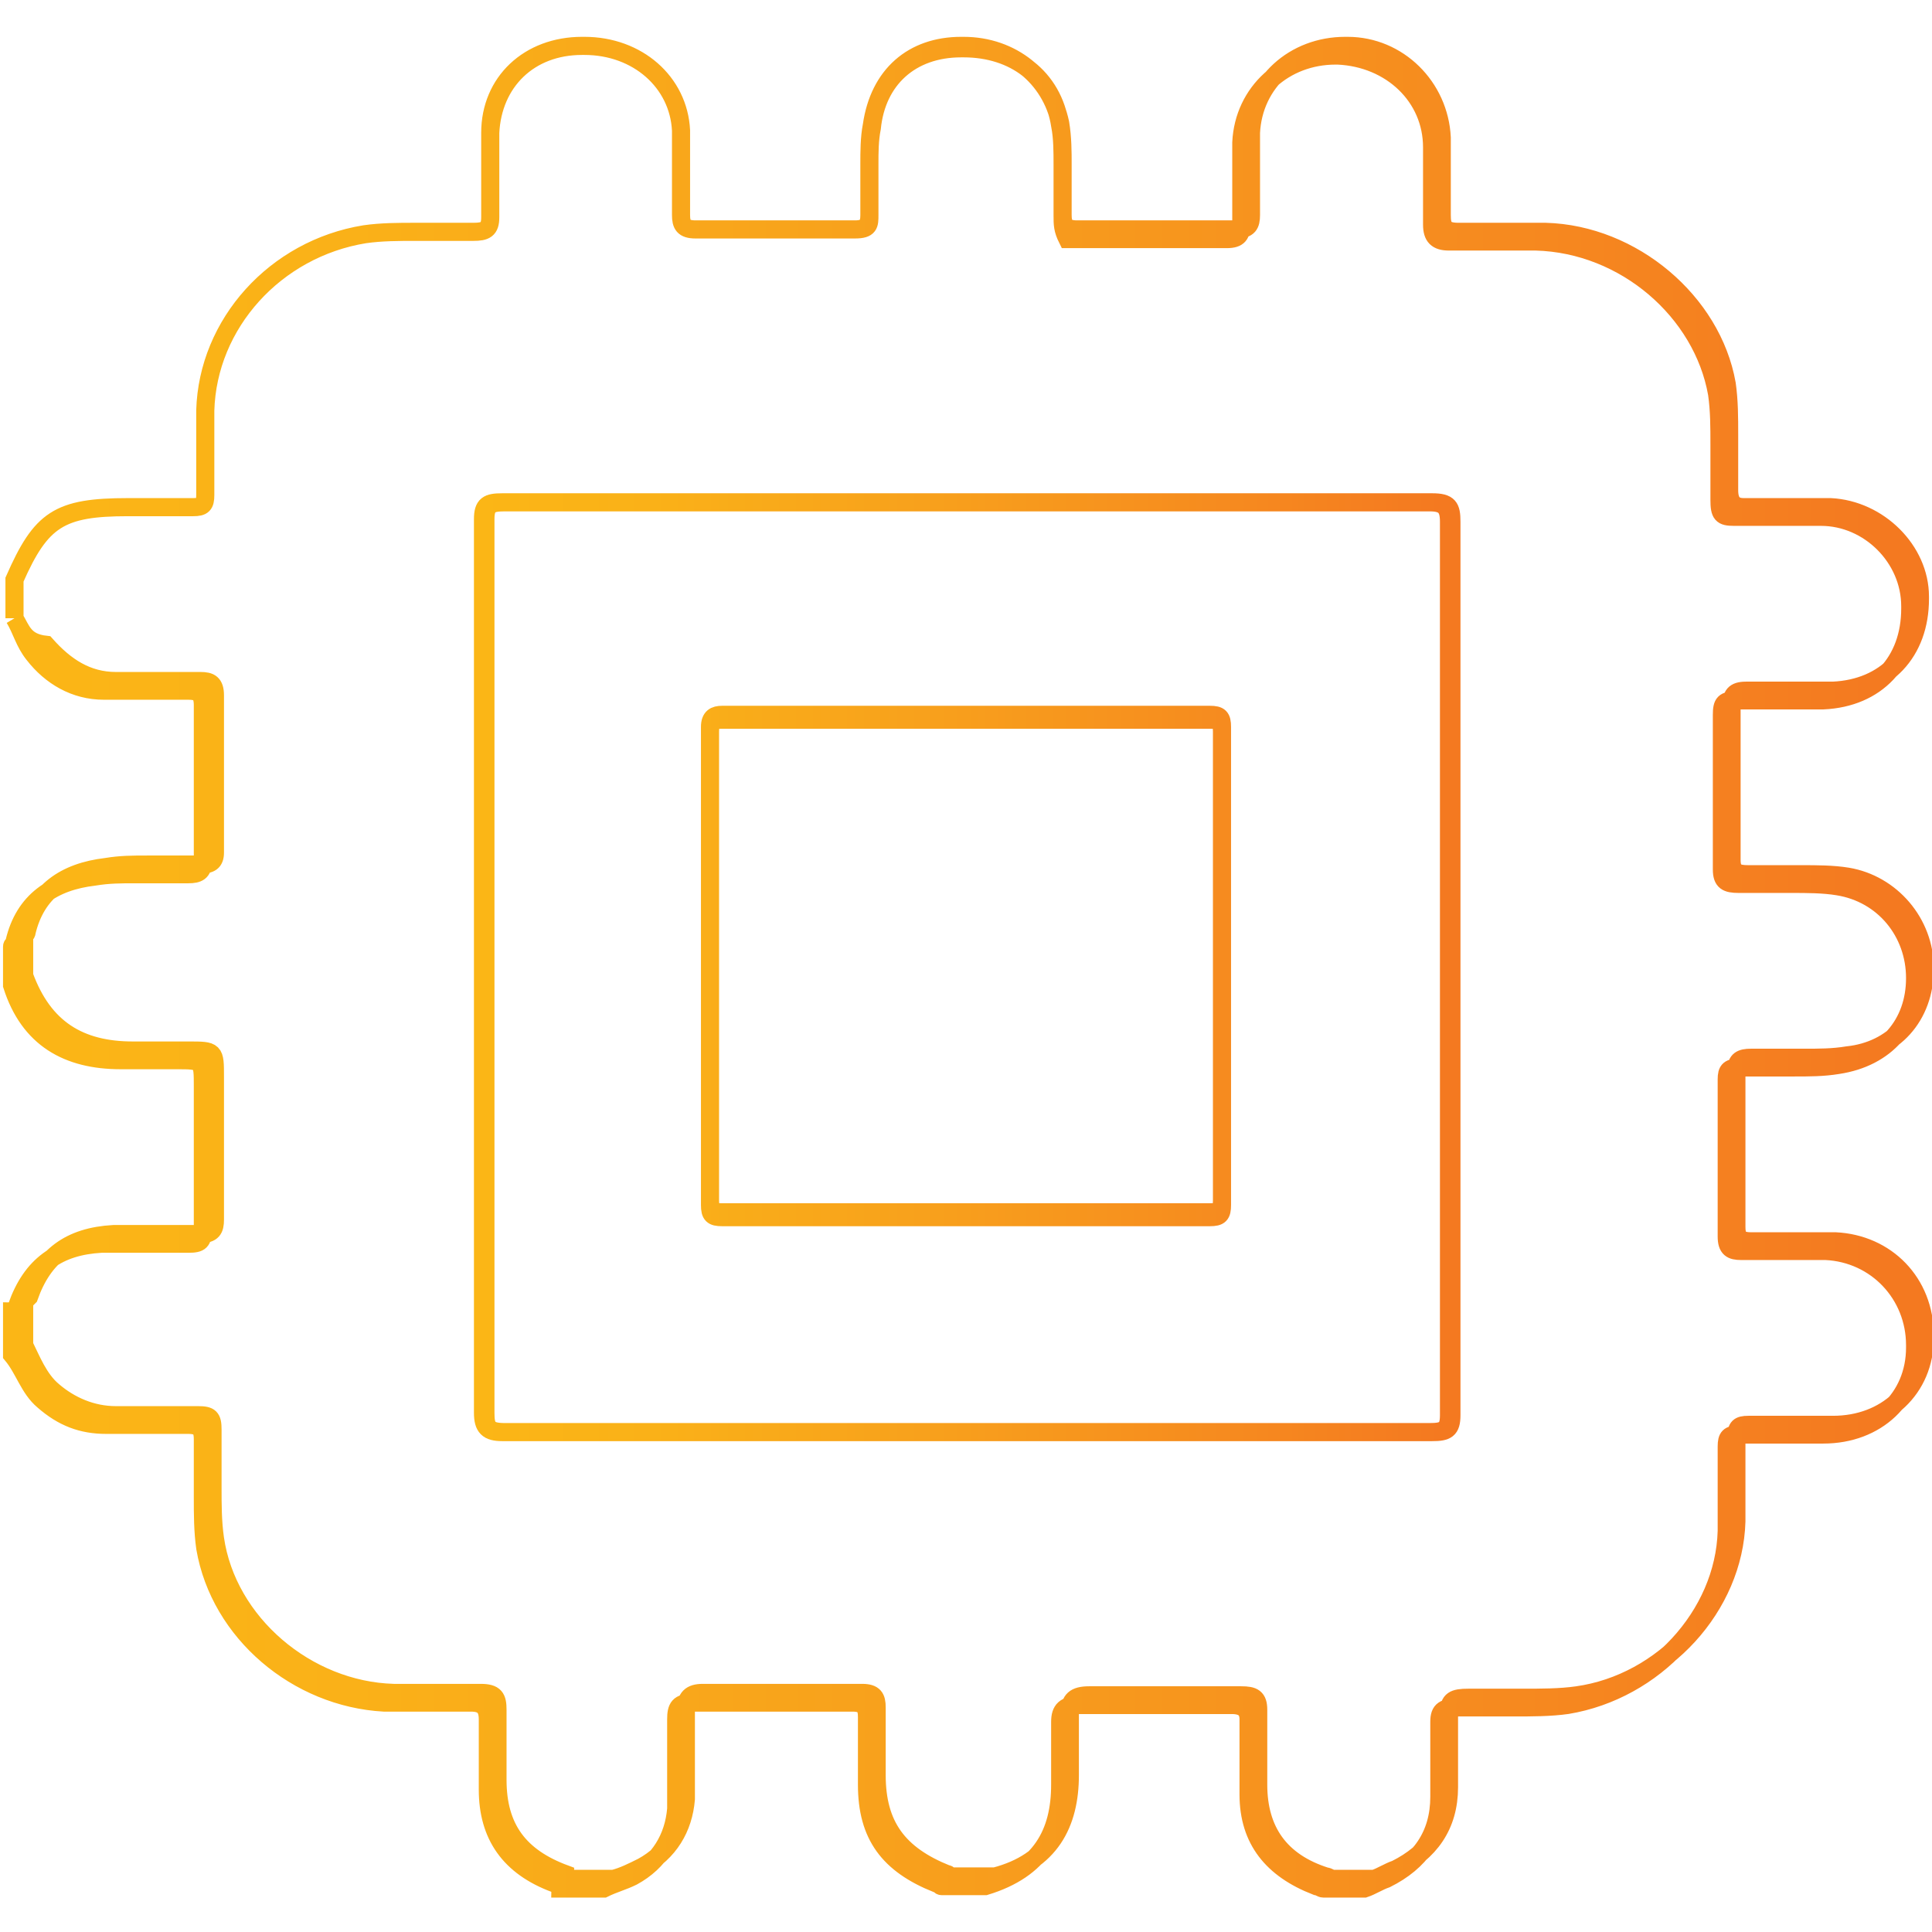 <?xml version="1.0" encoding="utf-8"?>
<!-- Generator: Adobe Illustrator 27.5.0, SVG Export Plug-In . SVG Version: 6.00 Build 0)  -->
<svg version="1.1" id="Layer_1" xmlns="http://www.w3.org/2000/svg" xmlns:xlink="http://www.w3.org/1999/xlink" x="0px" y="0px"
	 viewBox="0 0 80 80" style="enable-background:new 0 0 80 80;" xml:space="preserve">
<style type="text/css">
	.st0{fill:none;stroke:url(#SVGID_1_);stroke-width:0.75;stroke-miterlimit:10;}
	.st1{fill:none;stroke:url(#SVGID_00000005961197770670942690000016642296767344544651_);stroke-width:0.75;stroke-miterlimit:10;}
</style>
<g>
	<linearGradient id="SVGID_1_" gradientUnits="userSpaceOnUse" x1="0.223" y1="40" x2="79.777" y2="40">
		<stop  offset="0" style="stop-color:#FBB616"/>
		<stop  offset="0.18" style="stop-color:#FAB118"/>
		<stop  offset="0.456" style="stop-color:#F8A11C"/>
		<stop  offset="0.79" style="stop-color:#F6891F"/>
		<stop  offset="0.982" style="stop-color:#F47920"/>
		<stop  offset="1" style="stop-color:#F47920"/>
	</linearGradient>
	<path class="st0" d="M0.6,25.6L0.6,25.6v-1.6c1.1-2.5,1.9-3,4.7-3c0.5,0,1,0,1.5,0c0.4,0,0.7,0,1.1,0c0,0,0.1,0,0.1,0
		c0.4,0,0.5-0.1,0.5-0.5c0,0,0,0,0-0.1c0-0.6,0-1.1,0-1.7c0-0.6,0-1.1,0-1.7c0.1-3.6,2.9-6.7,6.6-7.3c0.7-0.1,1.4-0.1,2.1-0.1
		c0.7,0,1.4,0,2.1,0c0.1,0,0.2,0,0.3,0c0.5,0,0.7-0.1,0.7-0.6c0,0,0,0,0-0.1c0-0.5,0-1,0-1.6c0-0.6,0-1.2,0-1.8
		c0-2.1,1.6-3.6,3.8-3.6c0,0,0,0,0.1,0c2.2,0,3.9,1.5,4,3.5c0,0.6,0,1.2,0,1.9c0,0.5,0,1,0,1.6c0,0,0,0,0,0c0,0.4,0.1,0.6,0.6,0.6
		c0,0,0,0,0,0c1.1,0,2.2,0,3.3,0c1.1,0,2.2,0,3.3,0c0,0,0,0,0,0C36,9.5,36,9.3,36,8.9c0,0,0,0,0-0.1c0-0.7,0-1.3,0-2
		c0-0.5,0-1.1,0.1-1.6c0.3-2.1,1.7-3.3,3.7-3.3c0,0,0.1,0,0.1,0c2,0,3.6,1.3,4,3.2C44,5.7,44,6.3,44,6.8c0,0.6,0,1.3,0,1.9
		c0,0.1,0,0.1,0,0.2c0,0.4,0.1,0.6,0.6,0.6c0,0,0,0,0,0c1.1,0,2.2,0,3.3,0c1.1,0,2.2,0,3.3,0c0,0,0,0,0,0c0.5,0,0.6-0.2,0.6-0.6
		c0,0,0,0,0-0.1c0-0.5,0-1,0-1.5c0-0.6,0-1.2,0-1.8c0.1-2.1,1.8-3.6,3.9-3.6c0,0,0,0,0.1,0c2.1,0,3.8,1.7,3.9,3.8c0,0.6,0,1.1,0,1.7
		c0,0.5,0,0.9,0,1.4c0,0,0,0.1,0,0.1c0,0.5,0.1,0.7,0.7,0.7c0,0,0.1,0,0.1,0c0.5,0,1,0,1.6,0c0.6,0,1.3,0,1.9,0
		c3.6,0.1,6.9,2.9,7.5,6.3c0.1,0.7,0.1,1.4,0.1,2.1c0,0.7,0,1.4,0,2.1c0,0.1,0,0.1,0,0.2c0,0.5,0.2,0.7,0.6,0.7c0,0,0.1,0,0.1,0
		c0.6,0,1.1,0,1.7,0c0.6,0,1.2,0,1.8,0c2,0.1,3.7,1.8,3.7,3.7c0,0,0,0,0,0.1c0,2.2-1.4,3.7-3.6,3.8c-0.7,0-1.4,0-2.1,0
		c-0.5,0-1,0-1.5,0c0,0,0,0,0,0c-0.5,0-0.6,0.2-0.6,0.6c0,0,0,0,0,0c0,1.1,0,2.1,0,3.2c0,1.1,0,2.1,0,3.2c0,0,0,0,0,0
		c0,0.5,0.2,0.6,0.7,0.6c0,0,0,0,0.1,0c0.7,0,1.4,0,2.1,0c0.6,0,1.3,0,1.9,0.1c1.8,0.3,3.2,1.9,3.2,3.8c0,0,0,0,0,0
		c0,2-1.3,3.4-3.2,3.6c-0.6,0.1-1.2,0.1-1.8,0.1c-0.7,0-1.3,0-2,0c-0.1,0-0.2,0-0.2,0c-0.4,0-0.6,0.1-0.6,0.5c0,0,0,0,0,0
		c0,1.1,0,2.2,0,3.3c0,1.1,0,2.1,0,3.2c0,0,0,0,0,0c0,0.4,0.1,0.6,0.6,0.6c0,0,0,0,0,0c0.5,0,1.1,0,1.6,0c0.6,0,1.3,0,1.9,0
		c2.1,0.1,3.7,1.7,3.7,3.9c0,0,0,0.1,0,0.1c0,2.1-1.6,3.6-3.8,3.6c-0.6,0-1.2,0-1.8,0c-0.6,0-1.1,0-1.7,0c0,0,0,0,0,0
		c-0.4,0-0.5,0.1-0.5,0.5c0,0,0,0,0,0c0,0.6,0,1.2,0,1.8c0,0.6,0,1.2,0,1.7c-0.1,3.5-3,6.7-6.6,7.2c-0.7,0.1-1.5,0.1-2.2,0.1
		c-0.8,0-1.5,0-2.3,0c-0.6,0-0.8,0.1-0.8,0.6c0,0,0,0.1,0,0.1c0,0.4,0,0.9,0,1.3c0,0.6,0,1.1,0,1.7c0,1.6-0.8,2.7-2.2,3.4
		c-0.3,0.1-0.6,0.3-0.9,0.4h-1.7c-0.1,0-0.2-0.1-0.3-0.1c-1.9-0.6-2.8-1.9-2.8-3.8c0-0.5,0-1,0-1.6c0-0.5,0-0.9,0-1.4
		c0,0,0-0.1,0-0.1c0-0.5-0.2-0.6-0.7-0.6c0,0,0,0,0,0c-1.1,0-2.2,0-3.3,0c-1,0-1.9,0-2.9,0c0,0-0.1,0-0.1,0c-0.6,0-0.8,0.2-0.8,0.7
		c0,0.1,0,0.2,0,0.2c0,0.2,0,0.4,0,0.6c0,0.3,0,0.7,0,1c0,0.1,0,0.3,0,0.4c0,0.1,0,0.3,0,0.4c0,2-0.8,3.6-3.1,4.2h-1.8
		c-0.1,0-0.1-0.1-0.2-0.1c-2-0.8-2.9-2-2.9-4.1c0-0.5,0-1,0-1.5c0-0.4,0-0.8,0-1.2c0,0,0-0.1,0-0.1c0-0.4-0.1-0.6-0.6-0.6
		c0,0,0,0,0,0c-1.1,0-2.2,0-3.4,0c-1.1,0-2.1,0-3.2,0c0,0,0,0,0,0c-0.5,0-0.7,0.2-0.7,0.7c0,0,0,0,0,0.1c0,0.5,0,1,0,1.5
		c0,0.7,0,1.4,0,2.1c-0.1,1.2-0.7,2.2-1.8,2.8c-0.4,0.2-0.8,0.4-1.2,0.5h-1.8c-0.1,0-0.2-0.1-0.2-0.2c-1.9-0.7-2.8-1.9-2.8-3.9
		c0-0.5,0-1.1,0-1.6c0-0.4,0-0.8,0-1.1c0-0.1,0-0.1,0-0.2c0-0.5-0.1-0.7-0.7-0.7c0,0-0.1,0-0.1,0c-0.5,0-1,0-1.6,0
		c-0.6,0-1.3,0-1.9,0c-3.6-0.1-6.9-2.9-7.4-6.4c-0.1-0.7-0.1-1.4-0.1-2.1c0-0.7,0-1.3,0-2c0-0.1,0-0.2,0-0.4c0-0.5-0.1-0.6-0.6-0.6
		c0,0,0,0-0.1,0c-0.5,0-1,0-1.4,0c-0.6,0-1.3,0-1.9,0c-1,0-1.9-0.4-2.6-1c-0.6-0.5-0.9-1.3-1.2-1.9v-1.8c0.1-0.1,0.1-0.1,0.2-0.2
		c0.6-1.7,1.7-2.5,3.5-2.6c0.7,0,1.4,0,2.1,0c0.5,0,1,0,1.4,0c0,0,0,0,0.1,0c0.5,0,0.6-0.2,0.6-0.6c0,0,0,0,0,0c0-0.9,0-1.8,0-2.7
		c0-1.1,0-2.1,0-3.2c0-1.1,0-1.1-1.1-1.1c-0.4,0-0.7,0-1.1,0c-0.2,0-0.4,0-0.7,0c-0.2,0-0.4,0-0.5,0c-2.2,0-3.7-0.9-4.5-3.1v-1.6
		c0-0.1,0.1-0.1,0.1-0.2c0.4-1.7,1.6-2.5,3.3-2.7c0.6-0.1,1.1-0.1,1.7-0.1c0.7,0,1.4,0,2,0c0.1,0,0.1,0,0.2,0c0.4,0,0.6-0.1,0.6-0.5
		c0,0,0,0,0,0c0-1.1,0-2.2,0-3.3c0-1.1,0-2.1,0-3.2c0,0,0,0,0,0c0-0.5-0.2-0.6-0.6-0.6c0,0,0,0,0,0c-0.4,0-0.8,0-1.2,0
		c-0.8,0-1.5,0-2.3,0c-1.2,0-2.1-0.6-2.9-1.5C1,26.6,0.9,26.1,0.6,25.6L0.6,25.6L0.6,25.6c0.3,0.5,0.4,1,0.8,1.5
		c0.7,0.9,1.7,1.5,2.9,1.5c0.8,0,1.5,0,2.3,0c0.4,0,0.8,0,1.2,0c0,0,0,0,0,0c0.4,0,0.6,0.1,0.6,0.6c0,0,0,0,0,0c0,1.1,0,2.1,0,3.2
		c0,1.1,0,2.2,0,3.3c0,0,0,0,0,0c0,0.4-0.2,0.5-0.6,0.5c-0.1,0-0.1,0-0.2,0c-0.7,0-1.4,0-2,0c-0.6,0-1.1,0-1.7,0.1
		c-1.7,0.2-2.9,1-3.3,2.7c0,0.1-0.1,0.1-0.1,0.2v1.6c0.7,2.2,2.3,3.1,4.5,3.1c0.2,0,0.4,0,0.5,0c0.2,0,0.4,0,0.7,0
		c0.4,0,0.7,0,1.1,0c1.1,0,1.1,0,1.1,1.1c0,1.1,0,2.1,0,3.2c0,0.9,0,1.8,0,2.7c0,0,0,0,0,0c0,0.5-0.1,0.6-0.6,0.6c0,0,0,0-0.1,0
		c-0.5,0-1,0-1.4,0c-0.7,0-1.4,0-2.1,0c-1.8,0.1-2.9,0.9-3.5,2.6c0,0.1-0.1,0.2-0.2,0.2v1.8C1,56.7,1.2,57.5,1.8,58
		c0.8,0.7,1.6,1,2.6,1c0.6,0,1.3,0,1.9,0c0.5,0,1,0,1.4,0c0,0,0,0,0.1,0c0.5,0,0.6,0.2,0.6,0.6c0,0.1,0,0.2,0,0.4c0,0.7,0,1.3,0,2
		c0,0.7,0,1.4,0.1,2.1c0.6,3.5,3.8,6.2,7.4,6.4c0.6,0,1.3,0,1.9,0c0.5,0,1,0,1.6,0c0.1,0,0.1,0,0.1,0c0.5,0,0.7,0.2,0.7,0.7
		c0,0.1,0,0.1,0,0.2c0,0.4,0,0.8,0,1.1c0,0.5,0,1.1,0,1.6c0,1.9,0.9,3.2,2.8,3.9c0.1,0,0.2,0.1,0.2,0.2h1.8c0.4-0.2,0.8-0.3,1.2-0.5
		c1.1-0.6,1.7-1.6,1.8-2.8c0-0.7,0-1.4,0-2.1c0-0.5,0-1,0-1.5c0,0,0,0,0-0.1c0-0.5,0.1-0.7,0.7-0.7c0,0,0,0,0,0c1.1,0,2.1,0,3.2,0
		c1.1,0,2.2,0,3.4,0c0,0,0,0,0,0c0.5,0,0.6,0.2,0.6,0.6c0,0,0,0,0,0.1c0,0.4,0,0.8,0,1.2c0,0.5,0,1,0,1.5c0,2.1,0.9,3.3,2.9,4.1
		c0.1,0,0.1,0.1,0.2,0.1h1.8c2.3-0.7,3.1-2.2,3.1-4.2c0-0.1,0-0.3,0-0.4c0-0.1,0-0.3,0-0.4c0-0.3,0-0.7,0-1c0-0.2,0-0.4,0-0.6
		c0-0.1,0-0.2,0-0.2c0-0.5,0.2-0.7,0.8-0.7c0,0,0.1,0,0.1,0c1,0,1.9,0,2.9,0c1.1,0,2.2,0,3.3,0c0,0,0,0,0,0c0.5,0,0.7,0.2,0.7,0.6
		c0,0,0,0.1,0,0.1c0,0.5,0,0.9,0,1.4c0,0.5,0,1,0,1.6c0,1.9,1,3.1,2.8,3.8c0.1,0,0.2,0.1,0.3,0.1h1.7c0.3-0.1,0.6-0.3,0.9-0.4
		c1.4-0.7,2.2-1.8,2.2-3.4c0-0.6,0-1.1,0-1.7c0-0.4,0-0.9,0-1.3c0,0,0-0.1,0-0.1c0-0.5,0.2-0.6,0.8-0.6c0.8,0,1.5,0,2.3,0
		c0.7,0,1.5,0,2.2-0.1c3.6-0.6,6.5-3.7,6.6-7.2c0-0.6,0-1.2,0-1.7c0-0.6,0-1.2,0-1.8c0,0,0,0,0,0c0-0.4,0.1-0.5,0.5-0.5c0,0,0,0,0,0
		c0.6,0,1.1,0,1.7,0c0.6,0,1.2,0,1.8,0c2.2,0,3.8-1.5,3.8-3.6c0,0,0-0.1,0-0.1c0-2.1-1.6-3.8-3.7-3.9c-0.6,0-1.3,0-1.9,0
		c-0.5,0-1.1,0-1.6,0c0,0,0,0,0,0c-0.4,0-0.6-0.1-0.6-0.6c0,0,0,0,0,0c0-1.1,0-2.1,0-3.2c0-1.1,0-2.2,0-3.3c0,0,0,0,0,0
		c0-0.4,0.1-0.5,0.6-0.5c0.1,0,0.2,0,0.2,0c0.7,0,1.3,0,2,0c0.6,0,1.2,0,1.8-0.1c2-0.3,3.2-1.7,3.2-3.6c0,0,0,0,0,0
		c0-1.9-1.3-3.5-3.2-3.8c-0.6-0.1-1.3-0.1-1.9-0.1c-0.7,0-1.4,0-2.1,0c0,0,0,0-0.1,0c-0.5,0-0.7-0.1-0.7-0.6c0,0,0,0,0,0
		c0-1.1,0-2.1,0-3.2c0-1.1,0-2.1,0-3.2c0,0,0,0,0,0c0-0.5,0.1-0.6,0.6-0.6c0,0,0,0,0,0c0.5,0,1,0,1.5,0c0.7,0,1.4,0,2.1,0
		c2.2-0.1,3.6-1.6,3.6-3.8c0,0,0,0,0-0.1c0-2-1.7-3.7-3.7-3.7c-0.6,0-1.2,0-1.8,0c-0.6,0-1.1,0-1.7,0c0,0-0.1,0-0.1,0
		c-0.5,0-0.6-0.1-0.6-0.7c0-0.1,0-0.1,0-0.2c0-0.7,0-1.4,0-2.1c0-0.7,0-1.4-0.1-2.1c-0.6-3.4-3.8-6.2-7.5-6.3c-0.6,0-1.3,0-1.9,0
		c-0.5,0-1,0-1.6,0c0,0-0.1,0-0.1,0c-0.5,0-0.7-0.2-0.7-0.7c0,0,0-0.1,0-0.1c0-0.5,0-0.9,0-1.4c0-0.6,0-1.1,0-1.7
		c0-2.1-1.7-3.7-3.9-3.8c0,0,0,0-0.1,0c-2.1,0-3.8,1.5-3.9,3.6c0,0.6,0,1.2,0,1.8c0,0.5,0,1,0,1.5c0,0,0,0,0,0.1
		c0,0.4-0.1,0.6-0.6,0.6c0,0,0,0,0,0c-1.1,0-2.2,0-3.3,0c-1.1,0-2.2,0-3.3,0c0,0,0,0,0,0C44,9.5,44,9.3,44,8.9c0-0.1,0-0.1,0-0.2
		c0-0.6,0-1.3,0-1.9c0-0.5,0-1.1-0.1-1.6c-0.3-2-1.9-3.2-4-3.2c0,0-0.1,0-0.1,0c-2.1,0-3.5,1.3-3.7,3.3C36,5.8,36,6.3,36,6.8
		c0,0.7,0,1.3,0,2c0,0,0,0,0,0.1c0,0.4-0.1,0.6-0.6,0.6c0,0,0,0,0,0c-1.1,0-2.2,0-3.3,0c-1.1,0-2.2,0-3.3,0c0,0,0,0,0,0
		c-0.5,0-0.6-0.2-0.6-0.6c0,0,0,0,0,0c0-0.5,0-1,0-1.6c0-0.6,0-1.2,0-1.9c-0.1-2-1.8-3.5-4-3.5c0,0,0,0-0.1,0
		c-2.2,0-3.7,1.5-3.8,3.6c0,0.6,0,1.2,0,1.8c0,0.5,0,1,0,1.6c0,0,0,0.1,0,0.1c0,0.5-0.2,0.6-0.7,0.6c-0.1,0-0.2,0-0.3,0
		c-0.7,0-1.4,0-2.1,0c-0.7,0-1.4,0-2.1,0.1c-3.7,0.6-6.5,3.7-6.6,7.3c0,0.6,0,1.1,0,1.7c0,0.6,0,1.1,0,1.7c0,0,0,0,0,0.1
		c0,0.4-0.1,0.5-0.5,0.5c0,0-0.1,0-0.1,0c-0.4,0-0.7,0-1.1,0c-0.5,0-1,0-1.5,0c-2.9,0-3.6,0.5-4.7,3V25.6L0.6,25.6z"/>
	
		<linearGradient id="SVGID_00000023277467696950191540000012368874933399813292_" gradientUnits="userSpaceOnUse" x1="19.685" y1="39.997" x2="60.319" y2="39.997">
		<stop  offset="0" style="stop-color:#FBB616"/>
		<stop  offset="0.18" style="stop-color:#FAB118"/>
		<stop  offset="0.456" style="stop-color:#F8A11C"/>
		<stop  offset="0.79" style="stop-color:#F6891F"/>
		<stop  offset="0.982" style="stop-color:#F47920"/>
		<stop  offset="1" style="stop-color:#F47920"/>
	</linearGradient>
	
		<path style="fill:none;stroke:url(#SVGID_00000023277467696950191540000012368874933399813292_);stroke-width:0.75;stroke-miterlimit:10;" d="
		M50.6,40L50.6,40c0,1.5,0,3,0,4.5c0,1.7,0,3.5,0,5.2c0,0,0,0,0,0c0,0.4-0.1,0.5-0.5,0.5c0,0,0,0,0,0c-3.4,0-6.7,0-10.1,0
		c-3.4,0-6.7,0-10.1,0c-0.4,0-0.5-0.1-0.5-0.5c0,0,0,0,0,0c0-3.3,0-6.5,0-9.8c0-3.3,0-6.5,0-9.8c0,0,0,0,0,0c0-0.4,0.2-0.5,0.5-0.5
		c3.4,0,6.7,0,10.1,0c3.3,0,6.7,0,10.1,0c0,0,0,0,0,0c0.4,0,0.5,0.1,0.5,0.5c0,0,0,0,0,0c0,1.7,0,3.5,0,5.2
		C50.6,37,50.6,38.5,50.6,40L50.6,40L50.6,40c0-1.5,0-3,0-4.5c0-1.7,0-3.5,0-5.2c0,0,0,0,0,0c0-0.4-0.1-0.5-0.5-0.5c0,0,0,0,0,0
		c-3.4,0-6.7,0-10.1,0c-3.4,0-6.7,0-10.1,0c-0.4,0-0.5,0.1-0.5,0.5c0,0,0,0,0,0c0,3.3,0,6.5,0,9.8c0,3.3,0,6.5,0,9.8c0,0,0,0,0,0
		c0,0.4,0.1,0.5,0.5,0.5c3.4,0,6.7,0,10.1,0c3.4,0,6.7,0,10.1,0c0,0,0,0,0,0c0.4,0,0.5-0.1,0.5-0.5c0,0,0,0,0,0c0-1.7,0-3.5,0-5.2
		C50.6,43,50.6,41.5,50.6,40L50.6,40z M40.1,20.8L40.1,20.8c-2.7,0-5.4,0-8.1,0c-3.7,0-7.4,0-11.1,0c0,0,0,0,0,0
		c-0.6,0-0.8,0.1-0.8,0.7c0,0,0,0,0,0c0,6.2,0,12.3,0,18.5c0,6.2,0,12.3,0,18.5c0,0.6,0.1,0.8,0.8,0.8c0,0,0,0,0,0
		c6.4,0,12.8,0,19.2,0s12.8,0,19.2,0c0.6,0,0.8-0.1,0.8-0.7c0,0,0,0,0,0c0-6.2,0-12.3,0-18.5c0-6.2,0-12.3,0-18.5
		c0-0.6-0.1-0.8-0.8-0.8c0,0,0,0,0,0c-3.6,0-7.2,0-10.8,0C45.6,20.8,42.8,20.8,40.1,20.8L40.1,20.8L40.1,20.8c2.8,0,5.5,0,8.3,0
		c3.6,0,7.2,0,10.8,0c0,0,0,0,0,0c0.6,0,0.8,0.2,0.8,0.8c0,6.2,0,12.3,0,18.5c0,6.2,0,12.3,0,18.5c0,0,0,0,0,0
		c0,0.6-0.2,0.7-0.8,0.7c-6.4,0-12.8,0-19.2,0c-6.4,0-12.8,0-19.2,0c0,0,0,0,0,0c-0.6,0-0.8-0.2-0.8-0.8c0-6.2,0-12.3,0-18.5
		s0-12.3,0-18.5c0,0,0,0,0,0c0-0.6,0.2-0.7,0.8-0.7c0,0,0,0,0,0c3.7,0,7.4,0,11.1,0C34.6,20.8,37.4,20.8,40.1,20.8L40.1,20.8z"/>
</g>
</svg>
